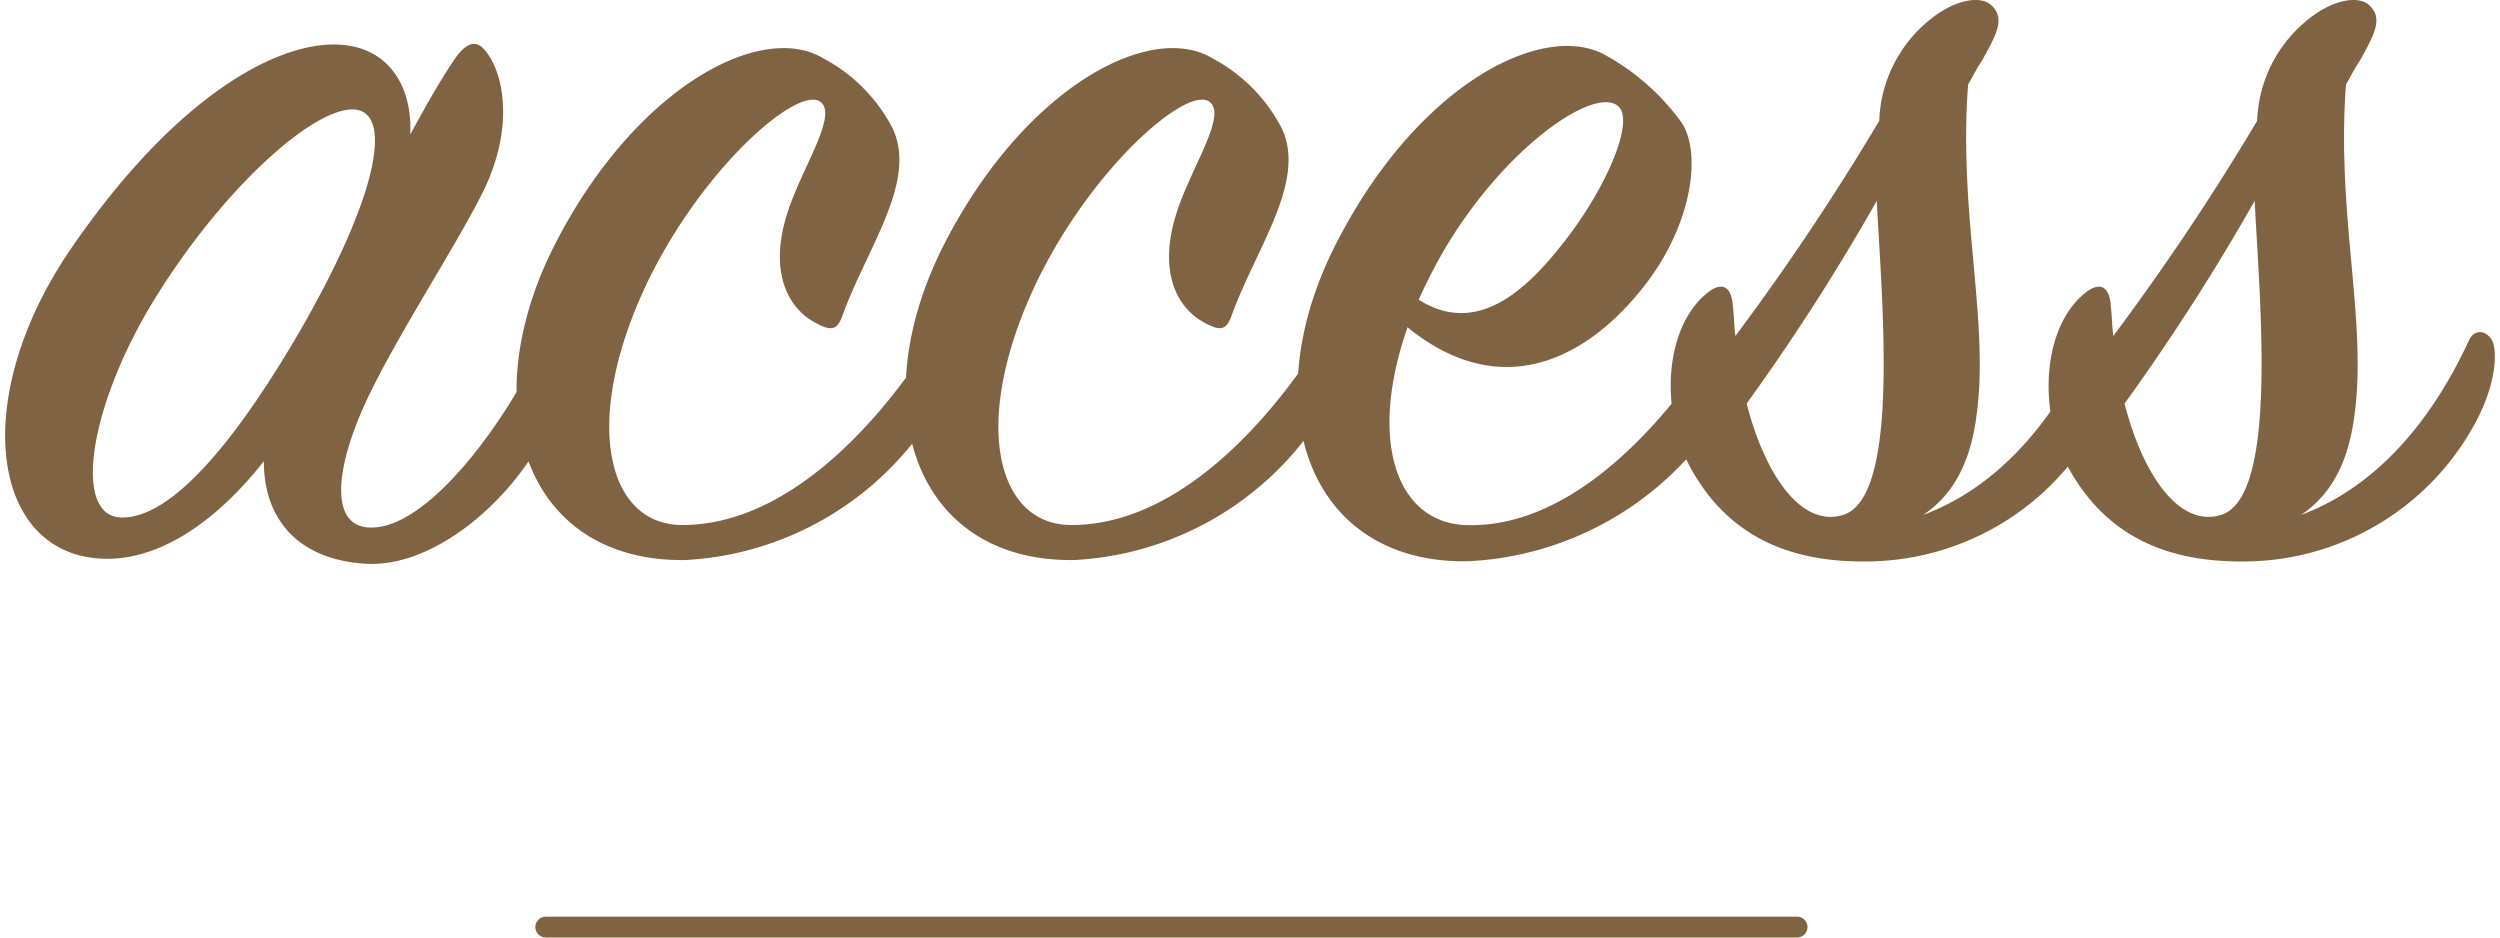 <svg xmlns="http://www.w3.org/2000/svg" width="120" height="45" viewBox="0 0 119.38 44.953"><path d="M19.423 6.453c.12-2.34-1.08-4.32-3.66-4.32-3 0-7.74 2.7-12.6 9.78-4.98 7.26-3.84 14.88 1.74 14.88 2.88 0 5.58-2.22 7.5-4.68 0 2.82 1.68 4.74 4.92 4.92 3.3.18 7.08-3.12 8.64-6.42a5.39 5.39 0 0 0 .54-3.72c-.24-.54-.66-.48-.96.06-2.1 4.14-5.4 8.22-7.86 8.34-2.04.12-1.98-2.46-.48-5.82 1.44-3.18 4.44-7.68 5.76-10.38 1.44-3 .96-5.58.06-6.66q-.63-.8-1.44.36c-.66.96-1.38 2.22-2.16 3.66zm-5.22 9.3c-3.06 5.28-6.18 9.12-8.64 9.06-2.34-.06-1.56-5.34 1.62-10.5 3.3-5.34 7.68-9.24 9.6-9.06 1.74.18 1.2 3.9-2.58 10.5zm25.02-12.96c-3-1.8-9.06 1.44-12.9 9-3.9 7.74-1.32 15.18 6.3 15.06 4.67-.253 8.953-2.672 11.58-6.54a5.44 5.44 0 0 0 1.08-3.6c-.24-.6-.78-.54-1.08-.06-2.46 3.78-6.78 8.58-11.82 8.52-3.54-.06-4.8-5.04-1.5-11.82 2.7-5.46 7.2-9.3 8.22-8.46.84.66-.96 3.24-1.62 5.4-.84 2.7 0 4.5 1.44 5.22.78.42 1.02.24 1.26-.48 1.2-3.24 3.6-6.42 2.34-8.94a7.93 7.93 0 0 0-3.3-3.3zm18.66 0c-3-1.8-9.06 1.44-12.9 9-3.9 7.74-1.32 15.18 6.3 15.06 4.67-.253 8.953-2.672 11.58-6.54a5.44 5.44 0 0 0 1.08-3.6c-.24-.6-.78-.54-1.08-.06-2.46 3.78-6.78 8.58-11.82 8.52-3.54-.06-4.8-5.04-1.5-11.82 2.7-5.46 7.2-9.3 8.22-8.46.84.66-.96 3.24-1.62 5.4-.84 2.7 0 4.5 1.44 5.22.78.42 1.02.24 1.26-.48 1.2-3.24 3.6-6.42 2.34-8.94a7.93 7.93 0 0 0-3.3-3.3zm9.36 12.9c4.2 3.42 8.22 1.86 11.16-1.74 2.52-3.06 3-6.72 1.92-8.16-.944-1.28-2.15-2.344-3.54-3.12-3-1.74-9.12 1.38-13.02 9.12s-1.26 15.24 6.36 15.12a15.2 15.2 0 0 0 11.76-6.48 4.87 4.87 0 0 0 1.02-3.72c-.24-.54-.72-.54-1.02-.06-2.58 3.96-6.96 8.76-11.94 8.52-3.18-.18-4.62-3.96-2.7-9.48zm.54-1.32c.12-.3.3-.66.48-1.02 2.82-5.7 7.8-9.3 9.06-8.28.84.66-.48 3.78-2.4 6.3-1.74 2.28-4.2 4.86-7.14 3zm15.18 1.74c-.06-.48-.06-.96-.12-1.44-.06-.96-.54-1.2-1.26-.6-2.04 1.68-2.22 5.64-.78 8.34 2.04 3.72 5.4 4.62 8.88 4.5a12.64 12.64 0 0 0 10.62-6.6c1.02-1.86 1.08-3.42.84-3.96-.24-.48-.84-.66-1.14 0-1.5 3.24-4.02 6.84-8.04 8.34 2.16-1.44 2.58-3.96 2.7-6.3.18-4.14-.96-8.82-.54-14.34.24-.42.42-.78.66-1.14.78-1.38 1.08-2.04.48-2.64-.54-.54-1.92-.3-3.24.9-1.32 1.18-2.1 2.85-2.16 4.62a118.87 118.87 0 0 1-6.9 10.32zm6.78-6.48c.24 4.8 1.14 14.22-1.62 15.06-1.98.6-3.72-1.86-4.62-5.34a105.41 105.41 0 0 0 6.24-9.72zm11.34 6.48c-.06-.48-.06-.96-.12-1.44-.06-.96-.54-1.2-1.26-.6-2.04 1.68-2.22 5.64-.78 8.34 2.04 3.72 5.4 4.62 8.88 4.5a12.64 12.64 0 0 0 10.62-6.6c1.02-1.86 1.08-3.42.84-3.96-.24-.48-.84-.66-1.14 0-1.5 3.24-4.02 6.84-8.04 8.34 2.16-1.44 2.58-3.96 2.7-6.3.18-4.14-.96-8.82-.54-14.34.24-.42.42-.78.66-1.14.78-1.38 1.08-2.04.48-2.64-.54-.54-1.92-.3-3.24.9-1.32 1.18-2.1 2.85-2.16 4.62a118.87 118.87 0 0 1-6.9 10.32zm6.78-6.48c.24 4.8 1.14 14.22-1.62 15.06-1.98.6-3.72-1.86-4.62-5.34a105.41 105.41 0 0 0 6.24-9.72z" fill="#806342"/><path d="M25.923 44.453h60" fill="none" stroke="#806342" stroke-linecap="round"/></svg>